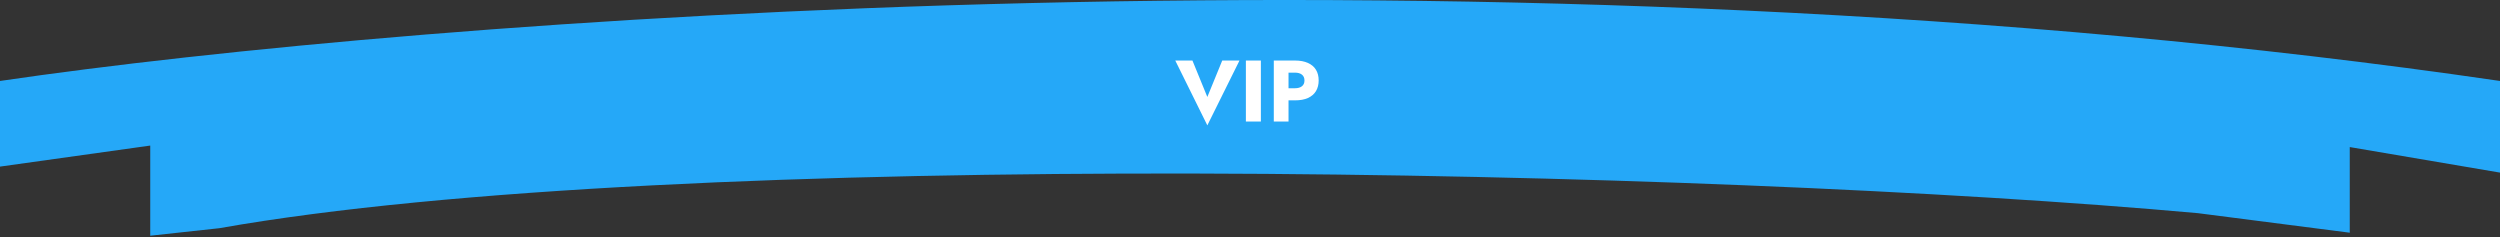<?xml version="1.0" encoding="UTF-8"?> <svg xmlns="http://www.w3.org/2000/svg" width="832" height="79" viewBox="0 0 832 79" fill="none"><rect x="0" y="0" width="832" height="79" fill="#333333" stroke="none"/> <path d="M50 78.445L73 75.945C225.5 48.945 567.333 56.112 731.5 70.945L782 77.445V48.945L832 57.445V26.945C498.4 -21.855 138.333 6.612 0 26.945V55.445L50 48.445V78.445Z" fill="#25A8F8"></path> <path d="M401.802 32.267L406.761 20.145H412.503L401.802 41.721L391.13 20.145H396.843L401.802 32.267ZM414.63 20.145H419.618V40.445H414.63V20.145ZM423.919 20.145H428.82V40.445H423.919V20.145ZM426.993 24.176V20.145H430.966C432.687 20.145 434.127 20.416 435.287 20.957C436.466 21.479 437.356 22.233 437.955 23.219C438.554 24.205 438.854 25.394 438.854 26.786C438.854 28.14 438.554 29.319 437.955 30.324C437.356 31.31 436.466 32.074 435.287 32.615C434.127 33.137 432.687 33.398 430.966 33.398H426.993V29.367H430.966C431.952 29.367 432.725 29.145 433.286 28.7C433.847 28.256 434.127 27.618 434.127 26.786C434.127 25.936 433.847 25.288 433.286 24.843C432.725 24.399 431.952 24.176 430.966 24.176H426.993Z" fill="white"></path> </svg> 